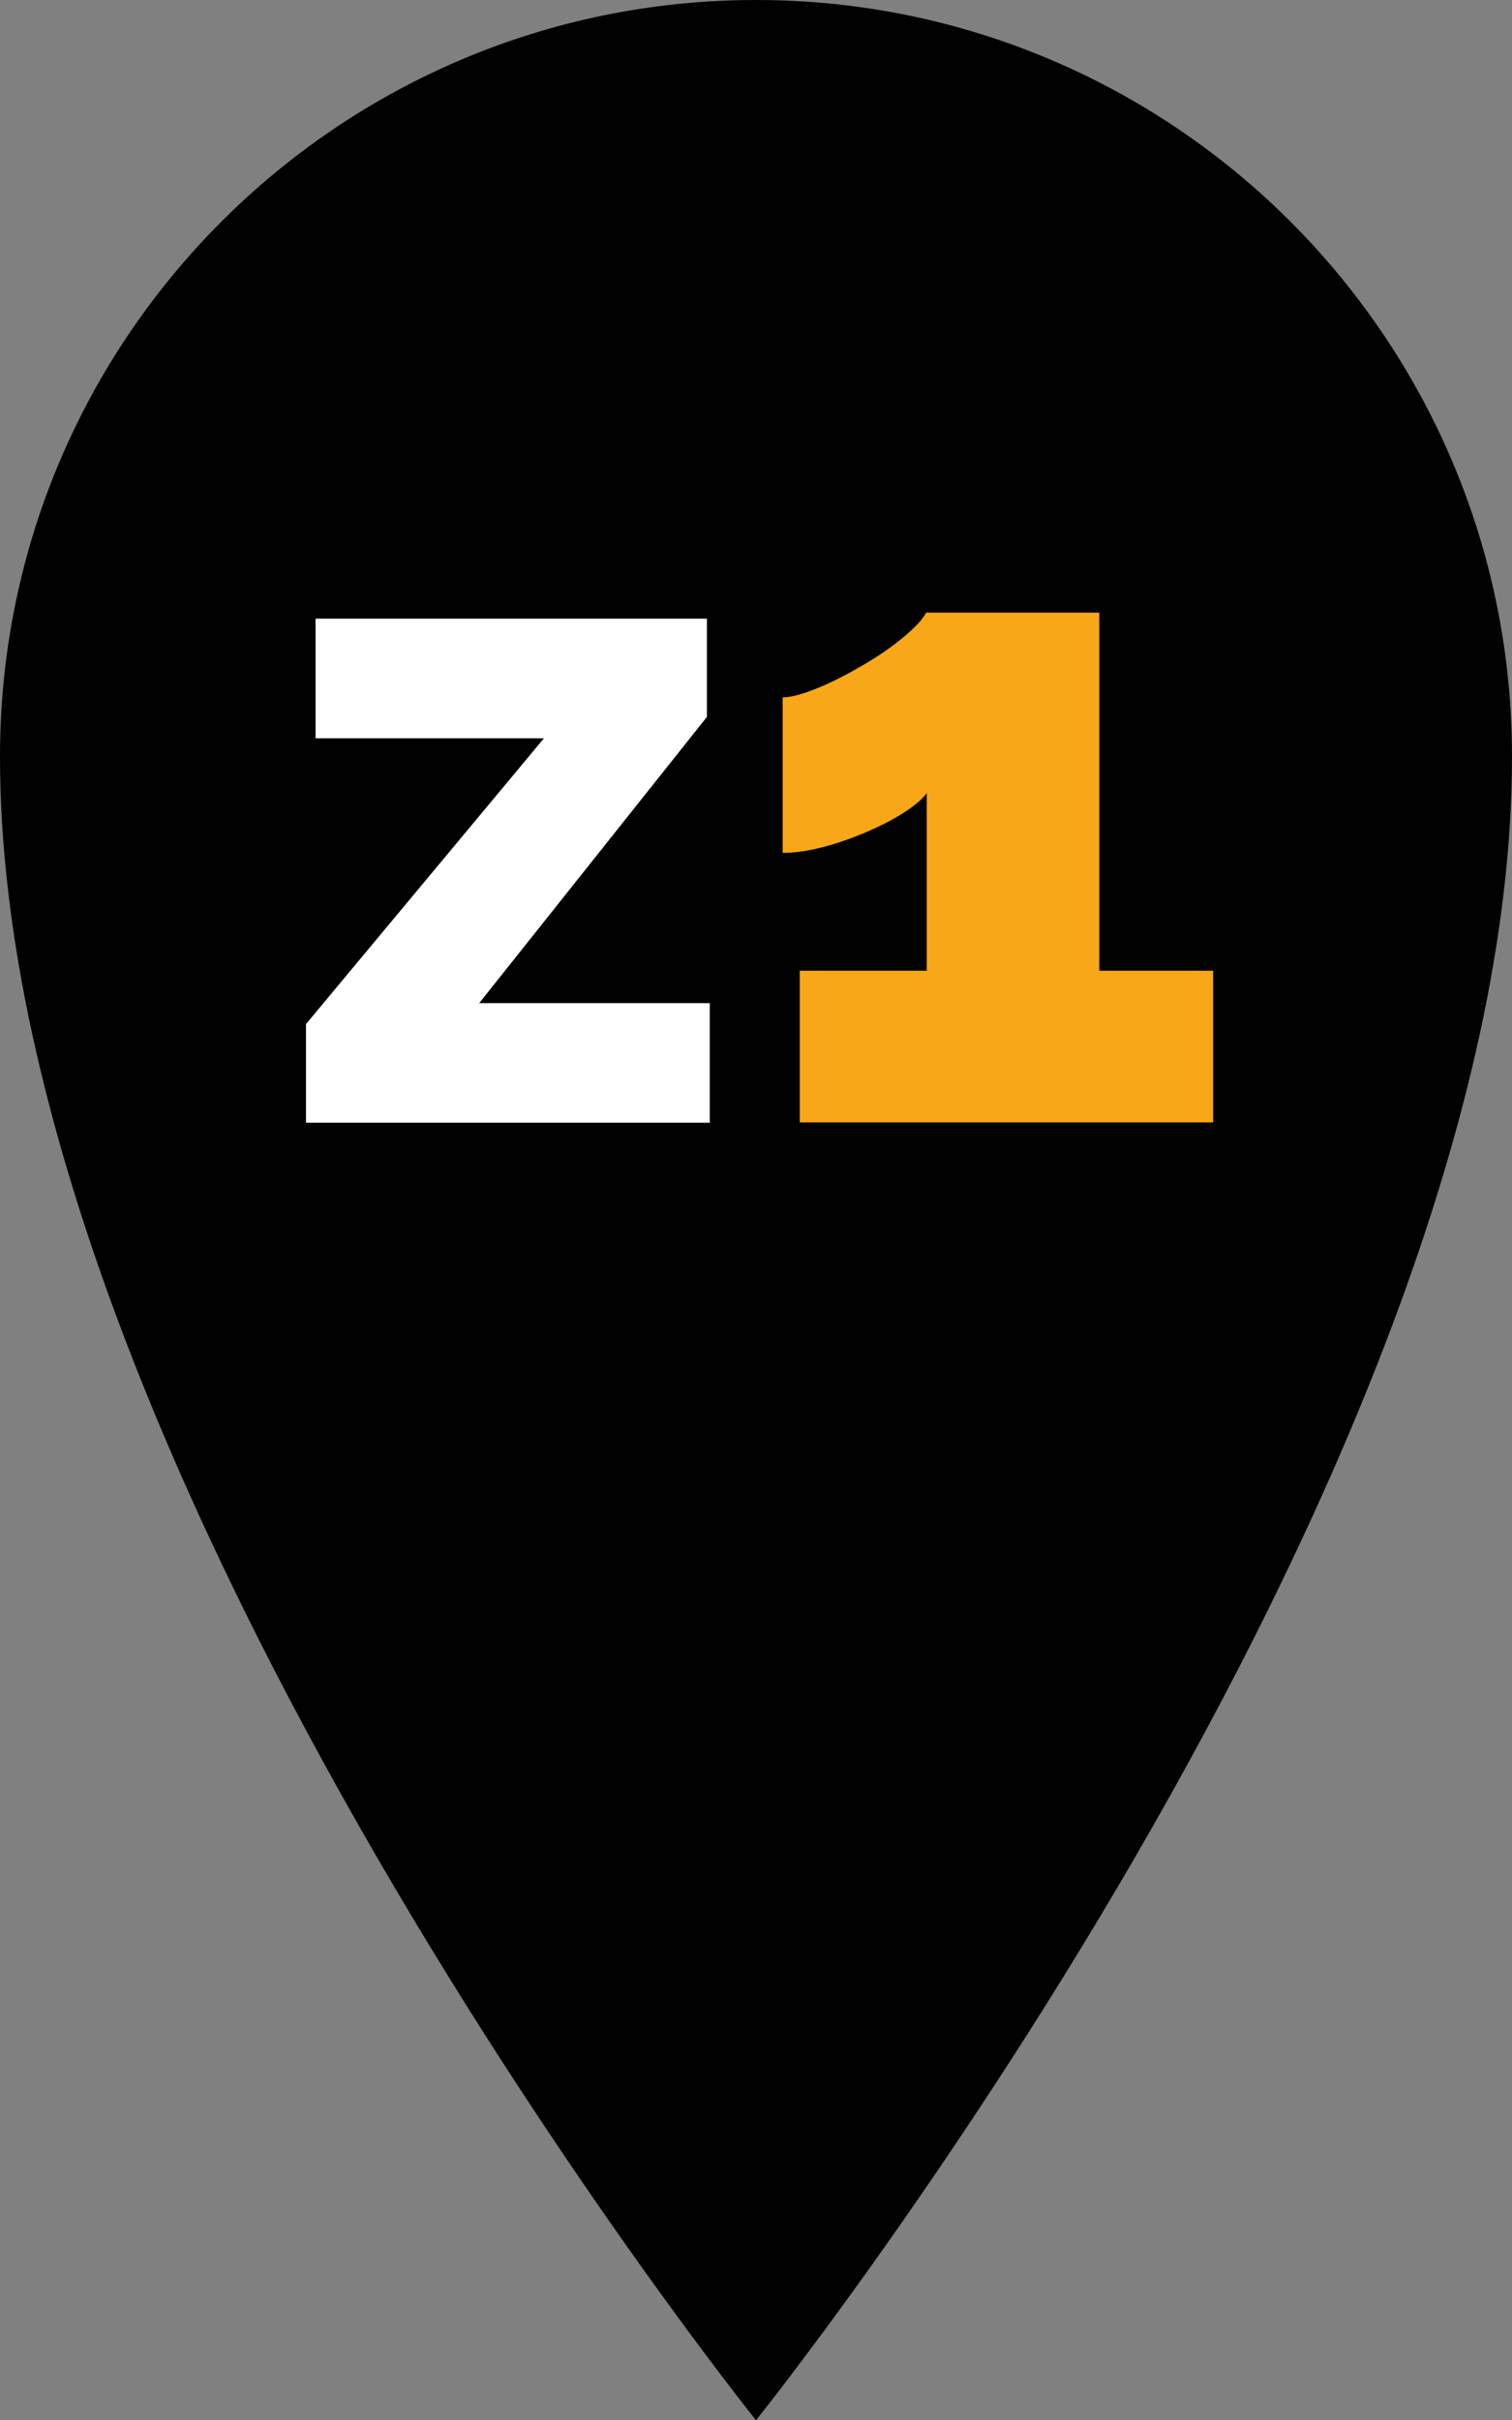 <?xml version="1.0" encoding="UTF-8"?>
<svg id="Ebene_1" data-name="Ebene 1" xmlns="http://www.w3.org/2000/svg" viewBox="0 0 42.5 67.99">
  <rect x="0" y="0" width="42.5" height="67.99" fill="#808080" stroke="none"/>
  <g id="S1">
    <path d="M21.25,0C9.52,0,0,9.51,0,21.25c0,20.28,21.25,46.74,21.25,46.74,0,0,21.25-26.46,21.25-46.74C42.5,9.52,32.98,0,21.25,0Z" style="fill: #000100; stroke-width: 0px;"/>
    <path d="M34.1,27.27v4.26h-11.62v-4.26h3.57v-4.99c-.15.2-.39.39-.71.59s-.67.37-1.07.54c-.39.16-.79.3-1.19.4-.4.1-.76.15-1.08.15v-4.37c.24,0,.56-.09.98-.26s.84-.39,1.25-.63c.42-.24.8-.5,1.14-.78s.57-.52.66-.71h4.87v10.06h3.19Z" style="fill: #f7a717; stroke-width: 0px;"/>
    <polygon points="13.47 28.18 19.87 20.14 19.87 17.38 8.87 17.38 8.87 20.74 15.29 20.74 8.6 28.77 8.6 31.54 19.95 31.54 19.95 28.18 13.47 28.18" style="fill: #fff; stroke-width: 0px;"/>
  </g>
</svg>
